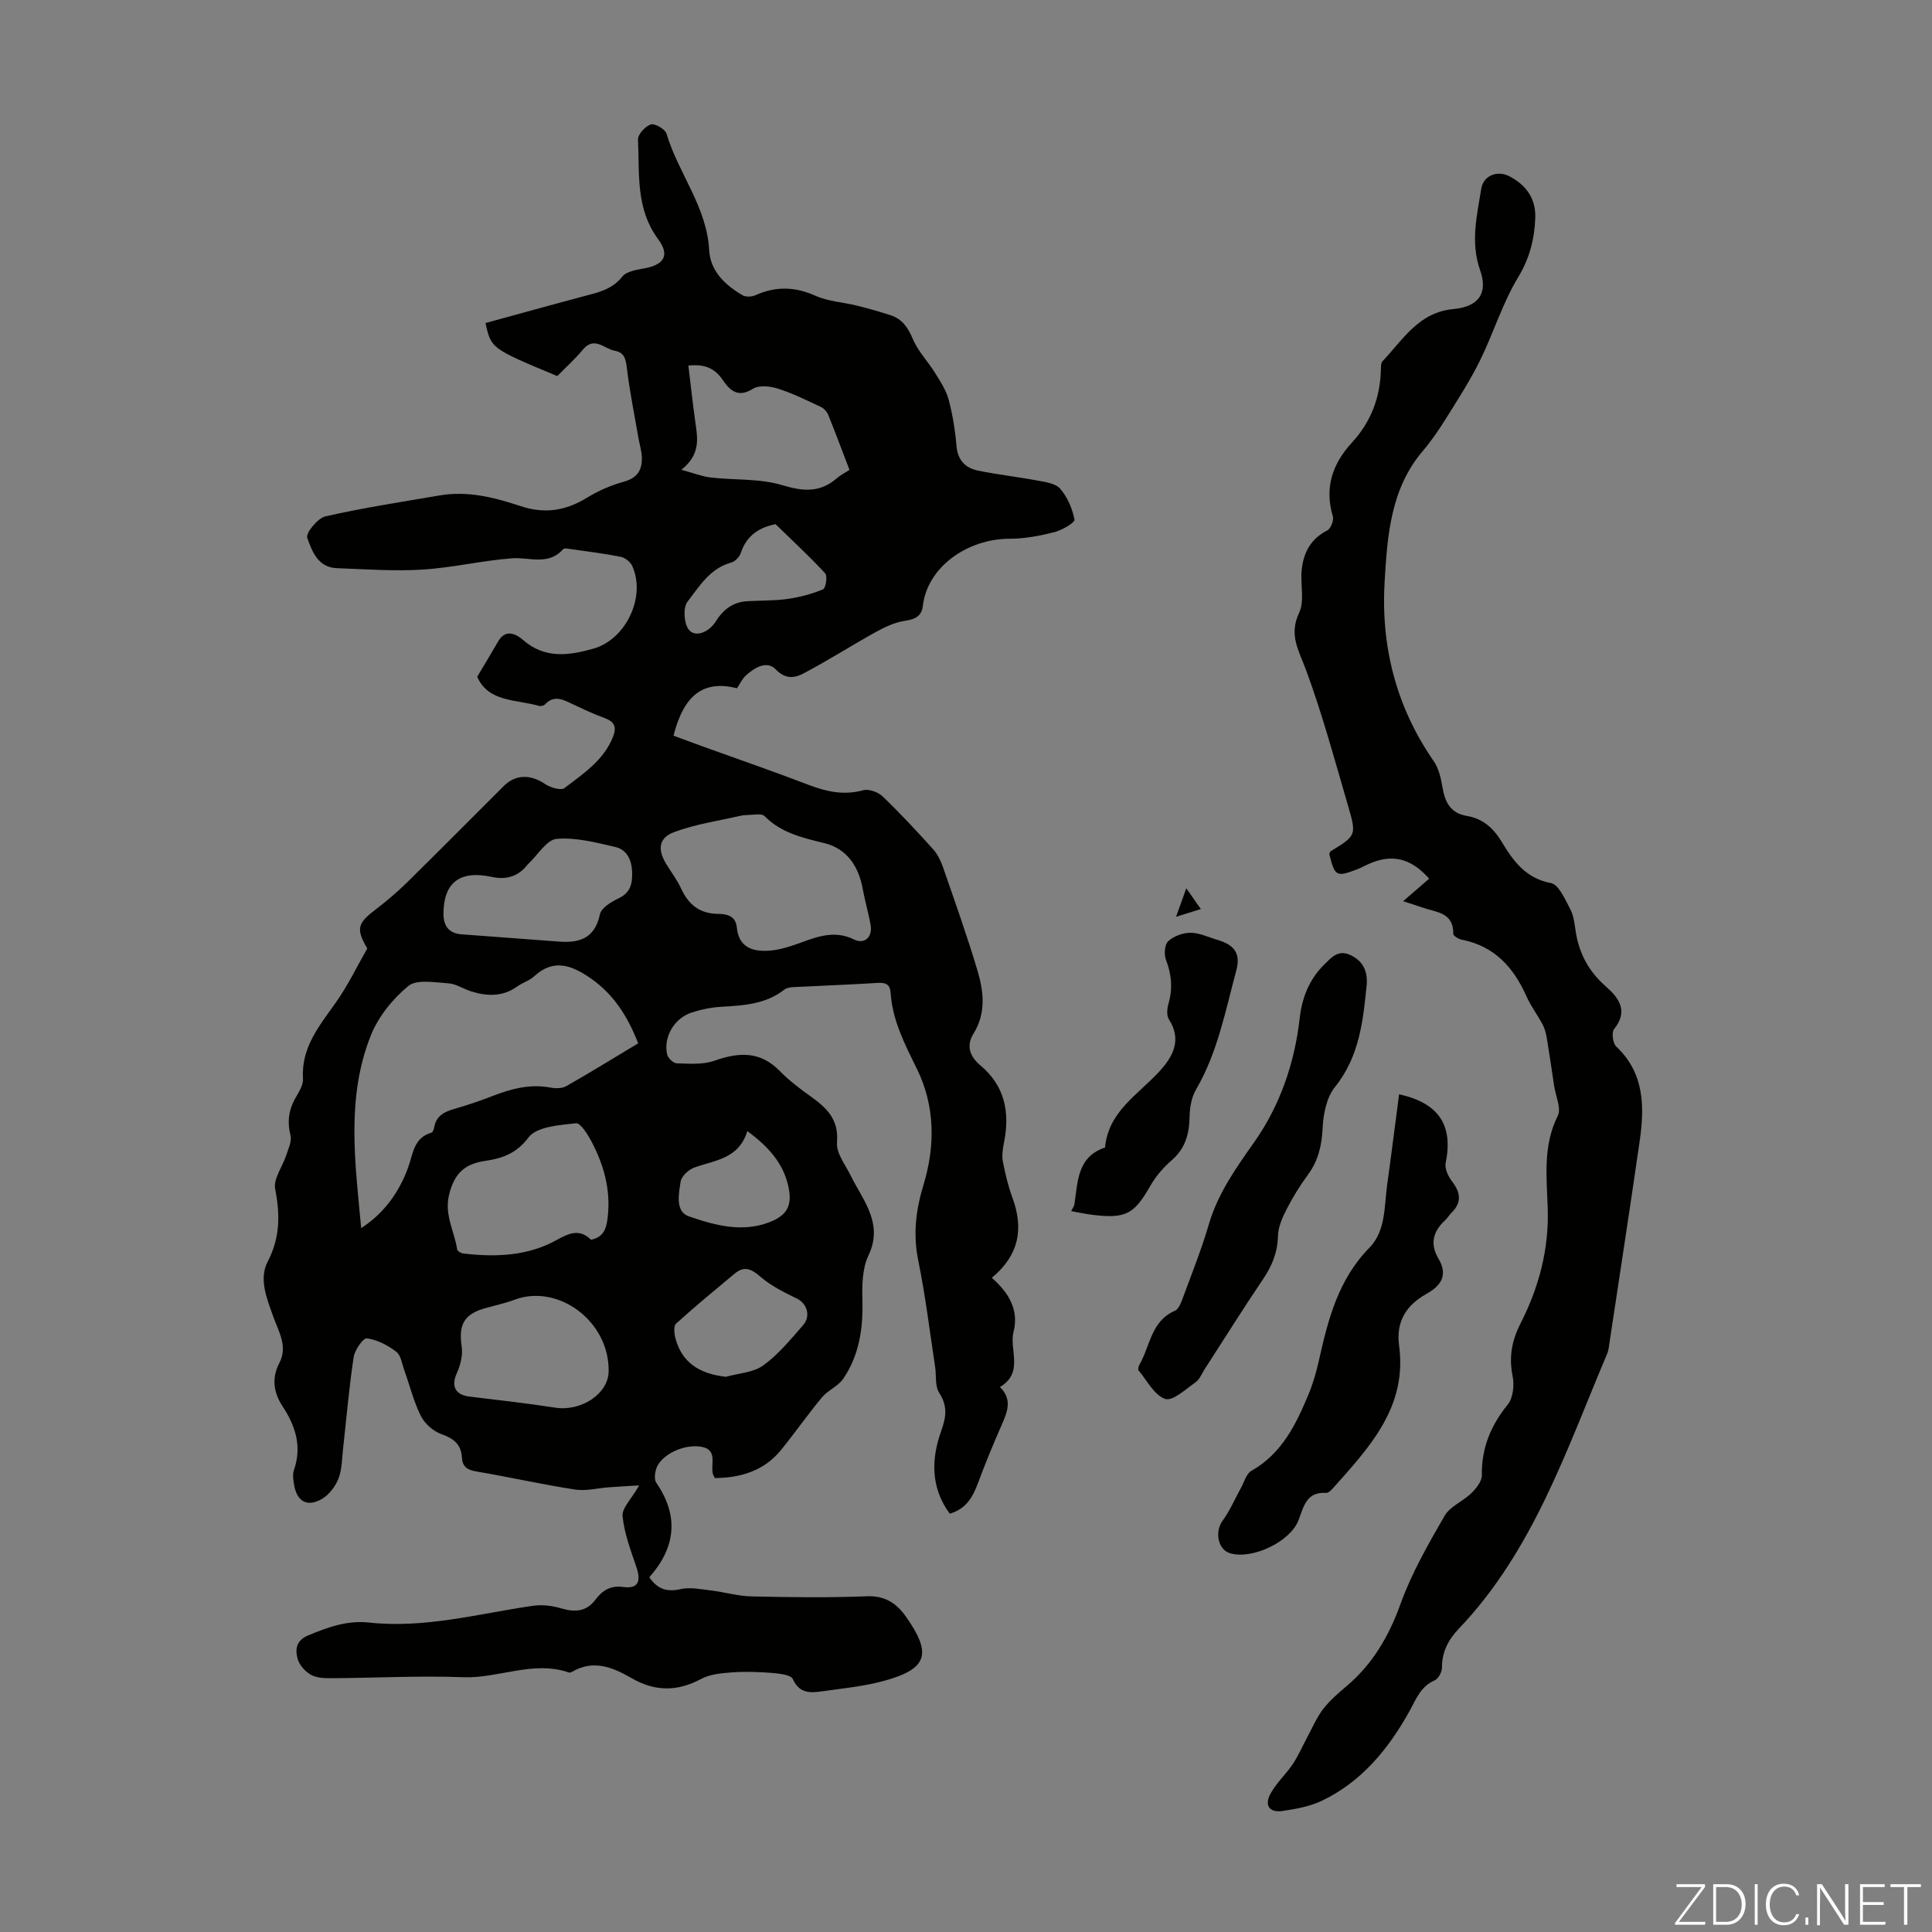 <svg enable-background="new 0 0 400 400" viewBox="0 0 400 400" xmlns="http://www.w3.org/2000/svg"><rect x="0" y="0" width="400" height="400" fill="#808080" stroke="none"/><g fill="#fbfcfa"><path d="m346.9 398 5.4-7.3h-5.2v-.6h5.9v.6l-5.4 7.2h5.5l-.1.6h-6.2v-.5z"/><path d="m354.7 390.1h2.8c2.3 0 3.9 1.6 3.9 4.1s-1.6 4.3-3.9 4.3h-2.8zm.6 7.8h2c2.2 0 3.3-1.6 3.3-3.6 0-1.8-1-3.6-3.3-3.6h-2z"/><path d="m363.9 390.1v8.4h-.6v-8.4z"/><path d="m372.5 396.3c-.4 1.3-1.4 2.3-3.2 2.3-2.4 0-3.7-1.9-3.7-4.3 0-2.3 1.2-4.3 3.7-4.3 1.8 0 2.9 1 3.2 2.4h-.6c-.4-1.1-1.1-1.8-2.5-1.8-2.1 0-3 1.9-3 3.7s.9 3.7 3 3.7c1.4 0 2.1-.7 2.5-1.7z"/><path d="m373.8 398.5v-1.5h.6v1.5z"/><path d="m376.2 398.5v-8.4h1c1.3 2 4.4 6.7 4.9 7.6-.1-1.2-.1-2.4-.1-3.8v-3.8h.7v8.4h-.9c-1.2-1.9-4.4-6.8-5-7.7.1 1.1 0 2.3 0 3.9v3.9h-.6z"/><path d="m390 394.4h-4.3v3.5h4.7l-.1.6h-5.2v-8.4h5.1v.6h-4.5v3.1h4.3z"/><path d="m394.2 390.7h-2.8v-.6h6.3v.6h-2.8v7.8h-.7z"/></g><path d="m132.34 307.53c-2.57.16-4.37.26-6.17.39-2.39.17-4.85.83-7.15.47-6.85-1.06-13.62-2.59-20.45-3.75-1.87-.32-2.83-1-2.94-2.9-.15-2.69-1.7-3.92-4.22-4.81-1.68-.6-3.45-2.14-4.26-3.74-1.49-2.96-2.29-6.27-3.42-9.42-.49-1.36-.71-3.16-1.7-3.92-1.75-1.34-3.94-2.47-6.07-2.76-.76-.1-2.51 2.4-2.74 3.88-.95 6.28-1.48 12.63-2.19 18.95-.24 2.1-.21 4.34-.97 6.25-.65 1.63-1.98 3.36-3.48 4.21-3.03 1.71-5.14.44-5.7-3.01-.16-.98-.34-2.1-.03-2.99 1.71-4.92.34-9.14-2.39-13.29-1.79-2.73-2.27-5.76-.62-8.91 1.8-3.43-.18-6.54-1.27-9.6-1.33-3.76-3.02-7.76-1.15-11.37 2.6-5.01 2.58-9.73 1.55-15.05-.41-2.09 1.52-4.61 2.29-6.97.44-1.35 1.19-2.9.88-4.13-.66-2.66-.43-5 .84-7.38.73-1.37 1.84-2.9 1.75-4.3-.41-6.5 3.37-10.98 6.79-15.8 2.51-3.54 4.4-7.51 6.52-11.21-2.34-3.98-2.03-5.18 1.48-7.87 2.3-1.77 4.55-3.63 6.62-5.67 6.78-6.66 13.46-13.42 20.19-20.12 2.44-2.43 5.57-2.39 8.5-.4 1.09.74 3.3 1.41 4.04.85 3.86-2.96 8.05-5.67 10.01-10.52.89-2.2.3-3.26-1.82-4.02-2.2-.79-4.33-1.82-6.45-2.81-1.94-.9-3.81-2.04-5.75.01-.26.28-.9.44-1.27.33-4.71-1.38-10.45-.72-12.79-6.03 1.55-2.61 2.97-4.96 4.35-7.34 1.56-2.7 3.81-1.45 5.12-.3 4.55 3.98 9.51 3.24 14.57 1.82 6.8-1.91 10.97-10.84 8.03-17.18-.38-.82-1.48-1.66-2.37-1.84-3.4-.68-6.84-1.1-10.28-1.59-.55-.08-1.39-.26-1.63.01-3.07 3.47-6.94 1.62-10.57 1.89-6.23.47-12.38 1.96-18.6 2.34-5.88.36-11.82-.08-17.73-.3-3.88-.15-5.11-3.56-6.08-6.29-.34-.97 2.16-4.07 3.77-4.43 7.81-1.78 15.76-2.98 23.66-4.34 5.82-1 11.37.43 16.79 2.23 4.97 1.65 9.34.93 13.73-1.77 2.35-1.44 4.98-2.58 7.64-3.31 2.84-.79 3.8-2.52 3.68-5.13-.06-1.32-.48-2.62-.7-3.93-.83-4.8-1.81-9.59-2.39-14.43-.23-1.89-.49-3.25-2.54-3.62-2.17-.39-4.19-3.09-6.58-.21-1.64 1.97-3.56 3.7-5.29 5.46-13.7-5.7-13.7-5.7-14.86-10.98 6.71-1.83 13.43-3.71 20.18-5.5 3.02-.8 5.97-1.38 8.15-4.12.87-1.1 2.97-1.4 4.58-1.7 4.04-.74 5.31-2.69 2.84-6.03-4.69-6.33-3.85-13.58-4.18-20.63-.05-1.06 1.52-2.78 2.66-3.14.84-.26 2.96.98 3.25 1.93 2.45 8.21 8.34 15.12 8.83 24.1.24 4.37 3.3 7.22 6.89 9.33.67.4 1.91.35 2.66.01 4.23-1.9 8.24-1.8 12.52.13 2.59 1.16 5.62 1.3 8.43 2 2.38.59 4.74 1.25 7.07 2.01 2.39.78 3.58 2.53 4.58 4.89 1.08 2.57 3.16 4.7 4.66 7.12 1.08 1.74 2.26 3.54 2.77 5.47.83 3.12 1.35 6.36 1.62 9.58.25 2.94 1.83 4.55 4.4 5.09 4.02.84 8.13 1.28 12.17 2.04 1.71.32 3.89.58 4.89 1.71 1.51 1.73 2.54 4.14 2.97 6.41.12.61-2.57 2.19-4.15 2.59-3 .76-6.14 1.37-9.22 1.37-8.78-.01-17.1 5.83-18.03 13.93-.24 2.09-1.6 2.76-3.69 3.06-2.09.31-4.17 1.28-6.06 2.33-5.06 2.8-9.94 5.94-15.06 8.62-1.73.91-3.64 1.18-5.63-.88-1.85-1.91-4.38-.39-6.17 1.23-.8.72-1.27 1.8-1.86 2.66-6.9-1.72-10.98 1.3-13.15 9.83 2.03.74 4.09 1.51 6.16 2.26 7.25 2.62 14.54 5.13 21.74 7.89 3.75 1.44 7.36 2.24 11.38 1.14 1.16-.32 3.08.38 4.02 1.28 3.63 3.48 7.06 7.18 10.44 10.92.93 1.03 1.59 2.41 2.06 3.74 2.45 7.08 4.97 14.14 7.11 21.31 1.31 4.38 1.87 8.87-.83 13.2-1.48 2.37-.8 4.63 1.44 6.5 5.09 4.24 6.17 9.77 4.9 16.02-.26 1.28-.46 2.68-.22 3.94.48 2.52 1.09 5.04 1.97 7.45 2.35 6.37 1.42 11.87-4.27 16.59 3.43 2.98 5.67 6.6 4.51 11.14-.97 3.77 2.23 8.46-2.83 11.47 2.67 2.6 1.51 5.23.32 7.95-1.69 3.87-3.32 7.77-4.78 11.73-1.09 2.94-2.41 5.52-5.92 6.54-3.98-5.37-3.85-11.35-1.78-17.1 1.09-3.04 1.33-5.2-.43-7.96-.88-1.38-.55-3.53-.82-5.32-1.12-7.32-1.99-14.69-3.48-21.94-1.12-5.46-.54-10.46 1.07-15.76 2.44-8.05 2.43-16.32-1.39-24.07-2.48-5.04-5.04-9.97-5.42-15.7-.12-1.74-1.02-2.15-2.69-2.04-5.8.37-11.62.57-17.43.87-.64.03-1.4.15-1.88.52-3.86 3.03-8.42 3.28-13.03 3.55-2.09.12-4.21.56-6.2 1.21-3.58 1.18-5.84 5.08-5.04 8.65.17.76 1.28 1.83 1.97 1.85 2.6.07 5.41.31 7.79-.53 5.05-1.78 9.49-2.06 13.56 2.12 1.94 1.99 4.21 3.7 6.48 5.32 3.29 2.35 5.76 4.73 5.37 9.47-.19 2.24 1.79 4.7 2.91 7 1.13 2.3 2.6 4.45 3.6 6.81 1.33 3.13 1.66 6.13 0 9.6-1.27 2.66-1.33 6.09-1.25 9.16.17 5.87-.63 11.44-3.95 16.33-1.06 1.57-3.18 2.39-4.42 3.88-2.93 3.52-5.56 7.3-8.45 10.86-3.5 4.33-8.3 5.79-13.72 5.85-.16-.33-.36-.6-.43-.91-.46-1.97 1-4.89-2.22-5.54-3.75-.76-8.63 1.69-9.52 4.58-.27.88-.41 2.18.04 2.85 4.76 6.92 3.99 13.43-1.45 19.56 1.75 2.52 3.69 3.08 6.48 2.45 1.94-.44 4.12.01 6.17.26 2.86.34 5.69 1.19 8.55 1.25 7.93.18 15.88.29 23.8-.03 3.79-.16 6.18 1.45 8.13 4.21 5.43 7.7 4.49 10.8-4.41 13.27-4.17 1.16-8.55 1.58-12.86 2.19-2.43.34-4.76.55-6.14-2.52-.41-.92-2.84-1.15-4.38-1.28-2.73-.22-5.49-.31-8.22-.11-2.16.16-4.53.36-6.38 1.35-4.97 2.66-9.58 2.64-14.47-.19-3.79-2.2-7.87-3.89-12.27-1.27-.18.11-.47.19-.65.13-7.4-2.55-14.52 1.25-21.86.98-8.93-.34-17.9.14-26.85.2-1.54.01-3.29.03-4.58-.64-1.24-.65-2.52-2.06-2.87-3.37-.5-1.85-.41-3.76 2.17-4.84 4.08-1.71 8.09-3.16 12.61-2.67 11.55 1.26 22.67-1.83 33.93-3.47 1.88-.27 3.97-.02 5.8.52 2.88.85 5.26.74 7.17-1.81 1.43-1.91 3.13-2.96 5.73-2.6 3 .41 3.76-1.05 2.75-4.06-1.18-3.49-2.53-7.03-2.89-10.64-.14-1.65 1.86-3.54 3.45-6.34zm-57.56-53.26c4.8-3.12 7.84-7.44 9.7-12.5 1.06-2.88 1.14-6.2 4.85-7.27.29-.08.51-.73.58-1.15.42-2.34 2.08-3.17 4.14-3.76 2.68-.77 5.33-1.66 7.92-2.67 3.9-1.51 7.8-2.56 12.05-1.74 1.03.2 2.37.18 3.23-.31 5.01-2.85 9.92-5.88 14.88-8.86-2.2-5.64-5.13-10.23-9.94-13.53-3.88-2.66-7.6-4.06-11.63-.32-.96.89-2.36 1.28-3.44 2.06-3.02 2.18-6.26 2.07-9.58 1.03-1.59-.5-3.11-1.56-4.71-1.66-2.81-.18-6.54-.89-8.29.55-3.25 2.67-6.24 6.38-7.78 10.28-5.13 12.88-3.23 26.33-1.98 39.85zm81.42-85.62c-1.49.12-2.18.08-2.82.23-4.63 1.07-9.41 1.75-13.82 3.4-3.2 1.19-3.44 3.6-1.67 6.52 1.04 1.72 2.29 3.34 3.12 5.15 1.54 3.36 3.86 5.22 7.68 5.26 1.76.02 3.63.39 3.86 2.79.41 4.3 3.46 5.09 6.9 4.81 2.16-.18 4.32-.91 6.39-1.66 3.61-1.32 7.08-2.56 10.95-.65 2.19 1.08 3.9-.48 3.46-2.99-.44-2.52-1.18-4.99-1.64-7.51-.85-4.7-3.34-8.32-7.93-9.44-4.57-1.11-8.95-2.12-12.4-5.6-.57-.55-1.91-.29-2.08-.31zm-33.83 88.03c3.01-.61 3.28-2.98 3.5-5.19.51-5.27-.85-10.21-3.24-14.83-.83-1.61-2.4-4.21-3.39-4.1-3.44.37-8.15.7-9.83 2.95-2.54 3.4-5.59 4.34-8.96 4.84-4.36.64-6.4 2.69-7.46 6.96-1.05 4.22 1.1 7.6 1.66 11.37.05.35.8.79 1.26.84 6.75.8 13.45.54 19.49-2.87 2.65-1.5 4.75-2.16 6.97.03zm3.64 27.21c.14-10.42-10.5-18.13-19.43-14.81-1.98.74-4.07 1.19-6.11 1.76-4.4 1.23-5.56 3.44-4.89 7.89.27 1.78-.23 3.88-.99 5.55-1.23 2.68-.36 4.52 2.62 4.87 5.92.7 11.85 1.39 17.75 2.29 5.41.83 11.03-2.9 11.05-7.55zm49.87-186.6c-1.51-3.93-2.9-7.69-4.4-11.39-.27-.66-.89-1.35-1.53-1.65-2.92-1.37-5.84-2.82-8.9-3.79-1.6-.51-3.9-.76-5.16.03-3.1 1.94-4.76.37-6.26-1.83-1.61-2.36-3.66-3.34-7.11-2.97.49 4.01.9 7.86 1.44 11.69.47 3.35 1.14 6.69-2.89 9.88 2.5.68 4.26 1.39 6.08 1.6 4.96.57 10.18.18 14.86 1.6 4.36 1.32 7.82 1.55 11.28-1.47.67-.6 1.49-.99 2.59-1.7zm-60.62 97.62c4.41.4 7.85-.37 8.95-5.62.28-1.33 2.35-2.58 3.87-3.3 2.51-1.19 2.87-3.11 2.79-5.49-.09-2.49-1.09-4.6-3.5-5.15-3.99-.91-8.15-2.02-12.12-1.67-2.06.18-3.87 3.29-5.79 5.08-.16.15-.3.33-.44.5-1.92 2.32-4.38 2.9-7.23 2.29-6.61-1.42-9.98 1.2-9.97 7.68 0 2.52 1.16 4.01 3.73 4.21 6.56.5 13.13.98 19.71 1.47zm35.02 90.14c2.62-.74 5.68-.86 7.75-2.36 3.12-2.25 5.65-5.37 8.22-8.3 1.69-1.93.82-4.51-1.24-5.52-2.64-1.3-5.37-2.63-7.56-4.53-1.91-1.66-3.38-2.31-5.39-.62-4.06 3.4-8.16 6.75-12.08 10.31-.55.5-.39 2.14-.12 3.13 1.35 4.87 4.8 7.26 10.42 7.89zm10.3-176.52c-3.09.59-5.95 2.14-7.19 5.92-.27.82-1.18 1.81-1.99 2.02-4.41 1.19-6.61 4.93-9.06 8.11-.93 1.21-.76 4.3.18 5.67 1.24 1.82 4.19.79 5.7-1.63 1.52-2.44 3.57-3.98 6.49-4.15 2.79-.16 5.61-.07 8.36-.47 2.5-.36 5.01-1.02 7.33-1.98.56-.23.96-2.75.45-3.31-3.11-3.38-6.52-6.52-10.27-10.18zm-5.85 125.65c-1.79 5.81-6.77 6.01-11 7.56-1.17.43-2.64 1.77-2.81 2.88-.39 2.55-1.18 6.23 1.74 7.23 5.31 1.82 10.96 3.39 16.65 1.19 3.7-1.43 4.76-3.5 3.92-7.35-1.04-4.86-4.12-8.27-8.5-11.51z" fill="#010100"/><path d="m290.5 186.58c2.04-1.76 3.72-3.2 5.39-4.65-3.83-4.36-7.85-5.25-12.81-2.92-.71.33-1.4.7-2.13.98-4.28 1.64-4.58 1.46-5.74-3.19.1-.19.15-.47.31-.57 5.26-3.23 5.37-3.26 3.59-9.37-2.76-9.44-5.32-18.96-8.72-28.17-1.48-4.02-3.6-7.22-1.42-11.81 1.16-2.45.24-5.83.52-8.76.34-3.61 1.82-6.53 5.3-8.3.73-.37 1.41-2.1 1.16-2.92-1.77-5.96-.08-10.87 3.97-15.29 3.94-4.28 5.88-9.4 5.98-15.22.01-.55.02-1.26.34-1.6 4.23-4.47 7.49-10.14 14.65-10.8 5.24-.48 7.23-3.25 5.55-8.05-2.03-5.76-.66-11.28.24-16.87.44-2.73 3.34-3.87 5.83-2.57 3.49 1.82 5.49 4.65 5.35 8.61-.16 4.36-1.15 8.34-3.56 12.32-3.25 5.38-5.11 11.59-7.91 17.27-2.06 4.17-4.62 8.1-7.08 12.05-1.42 2.27-2.95 4.51-4.68 6.55-6.73 7.87-7.39 17.56-7.96 27.14-.79 13.44 2.4 25.93 10.16 37.14 1.03 1.48 1.49 3.48 1.8 5.31.53 3.12 1.58 5.47 5.12 6.05 3.27.54 5.48 2.55 7.2 5.41 2.37 3.92 4.93 7.5 10.15 8.48 1.64.31 2.93 3.39 4.01 5.4.71 1.33.87 3 1.11 4.54.69 4.59 2.69 8.34 6.24 11.45 2.66 2.33 4.77 5.06 1.72 8.84-.55.69-.28 2.94.43 3.6 5.89 5.55 5.89 12.5 4.86 19.64-1.99 13.82-4.12 27.61-6.2 41.42-.13.88-.21 1.82-.55 2.62-8.44 19.93-15.29 40.72-30.7 56.88-2.16 2.26-3.5 4.81-3.48 8.07 0 .9-.76 2.29-1.54 2.63-2.89 1.25-3.8 3.87-5.15 6.3-4.37 7.86-9.92 14.68-18.22 18.63-2.46 1.17-5.32 1.67-8.05 2.09s-3.87-1.14-2.53-3.59c1.21-2.22 3.19-4 4.61-6.12 1.2-1.8 2.06-3.83 3.09-5.75 1.03-1.91 1.89-3.95 3.2-5.65 1.36-1.75 3.08-3.25 4.79-4.69 5.46-4.6 8.81-10.37 11.24-17.11 2.29-6.35 5.72-12.33 9.11-18.2 1.14-1.97 3.82-3 5.55-4.7 1-.98 2.18-2.46 2.16-3.7-.09-5.65 1.86-10.31 5.38-14.66 1.11-1.37 1.36-4.01.99-5.86-.79-3.94-.19-7.29 1.63-10.89 3.79-7.44 5.92-15.32 5.64-23.88-.21-6.39-1.03-12.91 2.08-19.12.77-1.55-.44-4.09-.75-6.18-.49-3.3-.97-6.6-1.52-9.89-.16-.96-.4-1.96-.86-2.82-1.04-1.97-2.43-3.78-3.33-5.81-2.67-6.02-6.63-10.43-13.39-11.76-.68-.13-1.8-.81-1.79-1.22.09-4.49-3.57-4.44-6.36-5.44-1.15-.39-2.33-.75-4.02-1.32z" fill="#010100"/><path d="m289.67 226.56c8.32 1.84 11.22 6.5 9.64 14.22-.23 1.14.51 2.76 1.3 3.79 1.77 2.3 2.12 4.35-.09 6.51-.48.47-.81 1.09-1.3 1.54-2.51 2.31-3.23 4.86-1.4 7.97 1.96 3.34.68 5.52-2.5 7.3-4.1 2.3-6.34 5.64-5.65 10.73 1.72 12.72-6.19 21.09-13.75 29.56-.36.4-.92.94-1.35.91-4.16-.29-4.68 2.97-5.76 5.73-1.75 4.44-9.71 8.19-14.23 6.73-2.48-.8-3.08-4.5-1.45-6.71 1.52-2.07 2.53-4.51 3.79-6.77.68-1.23 1.12-2.96 2.18-3.56 6.29-3.56 9.2-9.56 11.8-15.78.94-2.26 1.63-4.65 2.16-7.04 1.9-8.5 4.01-16.79 10.45-23.35 3.42-3.48 3.06-8.49 3.68-13 .86-6.17 1.63-12.35 2.48-18.78z" fill="#010100"/><path d="m282.98 203.67c-.75 7.58-1.48 15.04-6.61 21.41-1.72 2.14-2.39 5.54-2.53 8.42-.17 3.61-.88 6.75-3.02 9.68-1.65 2.25-3.14 4.64-4.41 7.12-.89 1.74-1.78 3.71-1.82 5.6-.08 3.42-1.24 6.21-3.12 8.98-4.13 6.11-8.04 12.38-12.05 18.58-.61.94-1.05 2.14-1.9 2.73-2.02 1.41-4.72 3.96-6.28 3.44-2.25-.75-3.75-3.79-5.51-5.9-.18-.22 0-.88.2-1.23 2.21-3.84 2.38-8.99 7.32-11.12.81-.35 1.3-1.73 1.67-2.73 1.86-5.03 3.85-10.03 5.36-15.17 1.89-6.44 5.6-11.62 9.42-17.05 5.28-7.5 8.33-16.27 9.38-25.57.47-4.21 1.95-8.07 5.03-11.09 1.45-1.42 2.87-3.25 5.45-2.05 2.58 1.21 3.56 3.23 3.42 5.95z" fill="#010100"/><path d="m221.77 250.75c.33-.65.61-.99.67-1.36.72-4.7.54-9.86 6.35-11.81.67-7.42 6.76-10.89 11.17-15.67 2.75-2.97 4.86-6.51 2.06-10.85-.5-.78-.4-2.19-.12-3.18.92-3.14.69-6.08-.49-9.14-.43-1.12-.3-3.19.45-3.87 1.14-1.05 3.04-1.75 4.62-1.75 1.83 0 3.66.91 5.48 1.44 3.56 1.04 4.98 2.77 3.99 6.42-2.26 8.35-3.85 16.93-8.32 24.58-.95 1.62-1.31 3.77-1.34 5.69-.07 3.54-.88 6.5-3.67 8.94-1.73 1.51-3.33 3.34-4.46 5.33-3.32 5.82-5.05 6.83-11.86 6.01-1.42-.16-2.82-.48-4.53-.78z" fill="#010100"/><path d="m245.61 183.91c1.13 1.62 1.92 2.75 3.01 4.3-1.65.51-3.03.94-5.13 1.6.77-2.16 1.34-3.76 2.12-5.9z" fill="#010100"/></svg>